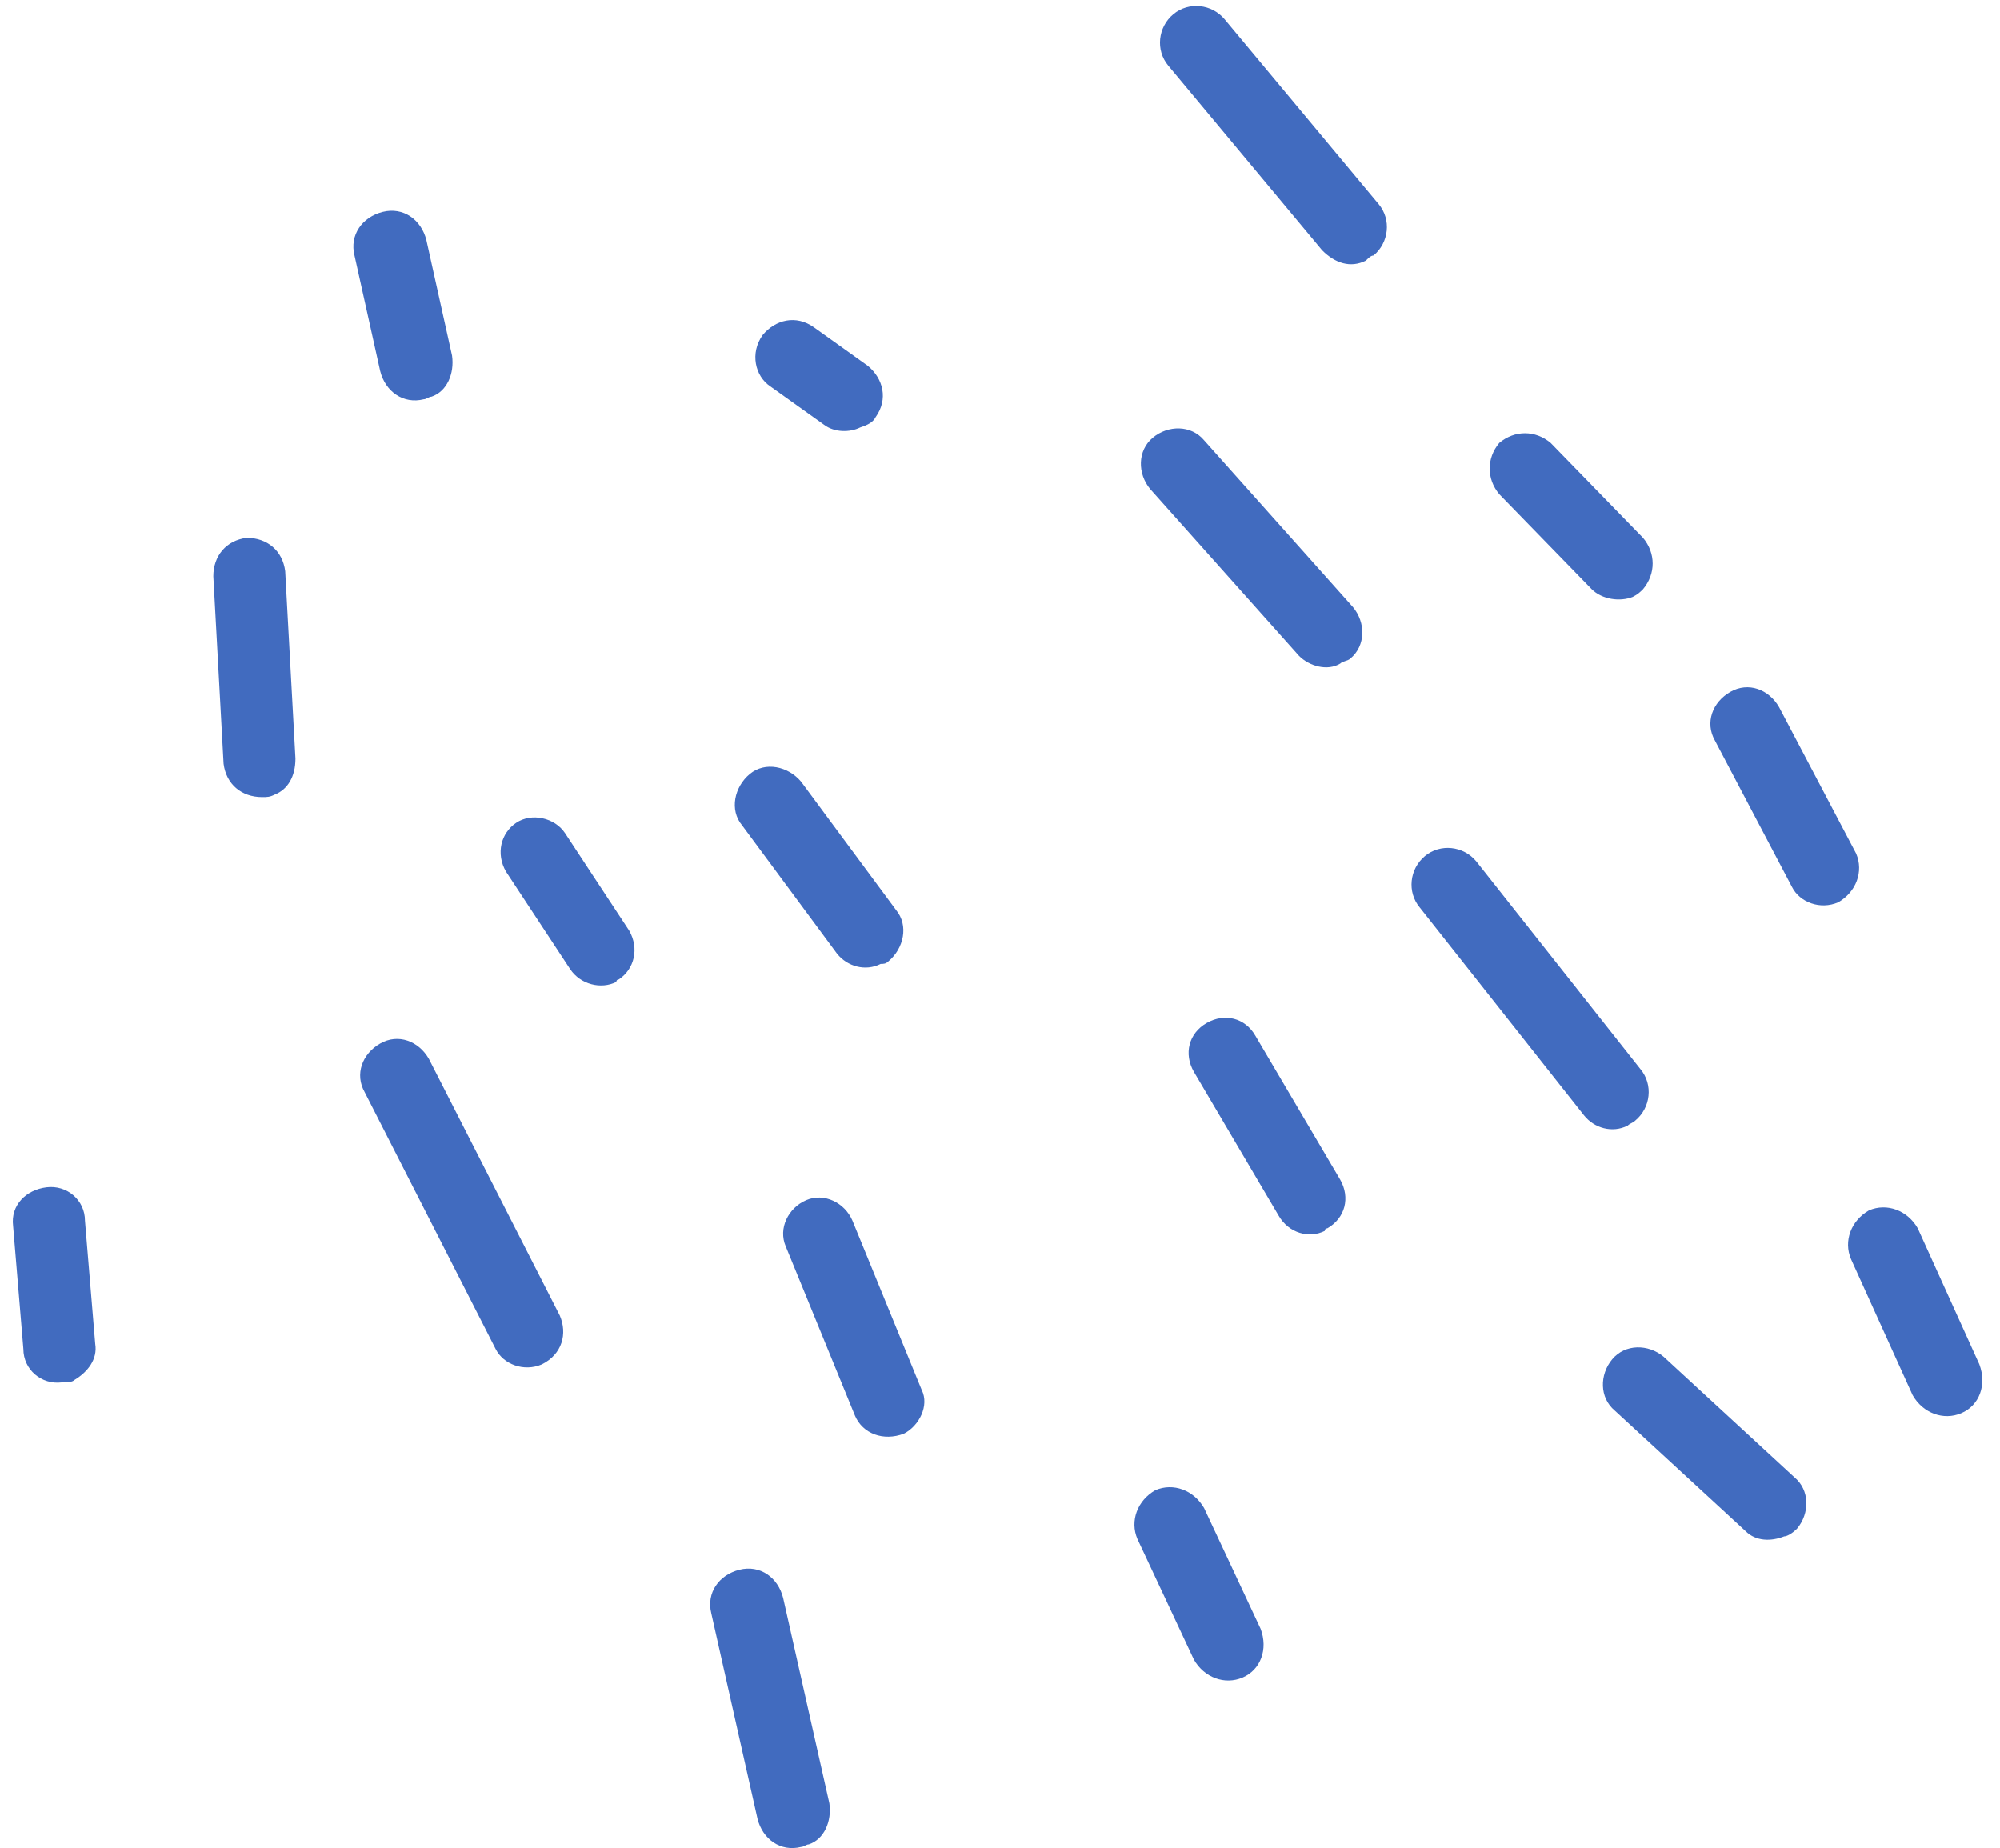 <?xml version="1.0" encoding="UTF-8"?> <svg xmlns="http://www.w3.org/2000/svg" width="79" height="73" viewBox="0 0 79 73" fill="none"> <path d="M21.403 53.893C20.694 54.197 19.883 53.893 19.578 53.285L14.407 43.145C14.002 42.435 14.306 41.624 15.016 41.219C15.725 40.813 16.537 41.117 16.942 41.827L22.113 51.966C22.417 52.676 22.215 53.487 21.403 53.893C21.505 53.893 21.403 53.893 21.403 53.893Z" fill="#416BBF"></path> <path d="M34.787 38.075C34.179 38.38 33.469 38.177 33.063 37.67L29.312 32.6C28.805 31.992 29.008 31.079 29.616 30.573C30.224 30.066 31.137 30.268 31.644 30.877L35.395 35.946C35.902 36.555 35.7 37.467 35.091 37.974C34.99 38.075 34.888 38.075 34.787 38.075Z" fill="#416BBF"></path> <path d="M35.7 56.632C35.7 56.632 35.598 56.632 35.7 56.632C34.889 56.936 34.078 56.632 33.773 55.922L31.036 49.23C30.732 48.52 31.137 47.709 31.847 47.405C32.557 47.101 33.368 47.506 33.672 48.216L36.41 54.908C36.714 55.516 36.308 56.327 35.7 56.632Z" fill="#416BBF"></path> <path d="M52.328 48.621C51.72 48.925 50.908 48.722 50.503 48.012L47.157 42.334C46.751 41.625 46.954 40.813 47.664 40.408C48.374 40.002 49.185 40.205 49.59 40.915L52.936 46.593C53.342 47.303 53.139 48.114 52.429 48.519C52.328 48.519 52.328 48.621 52.328 48.621Z" fill="#416BBF"></path> <path d="M33.977 16.884C33.572 17.087 32.963 17.087 32.558 16.783L30.428 15.262C29.82 14.856 29.617 13.944 30.124 13.234C30.631 12.626 31.442 12.423 32.152 12.93L34.281 14.451C34.89 14.958 35.093 15.769 34.586 16.479C34.484 16.681 34.281 16.783 33.977 16.884Z" fill="#416BBF"></path> <path d="M64.292 44.463C63.684 44.767 62.974 44.564 62.569 44.057L56.08 35.845C55.572 35.236 55.674 34.324 56.282 33.817C56.891 33.31 57.803 33.411 58.31 34.02L64.799 42.232C65.306 42.841 65.205 43.753 64.596 44.26C64.495 44.362 64.394 44.362 64.292 44.463Z" fill="#416BBF"></path> <path d="M52.936 26.213C52.429 26.517 51.719 26.314 51.314 25.909L45.433 19.318C44.926 18.71 44.926 17.797 45.534 17.29C46.143 16.783 47.055 16.783 47.562 17.392L53.443 23.982C53.95 24.59 53.95 25.503 53.342 26.01C53.24 26.111 53.037 26.111 52.936 26.213Z" fill="#416BBF"></path> <path d="M31.948 72.853C31.847 72.853 31.746 72.954 31.644 72.954C30.833 73.157 30.123 72.65 29.921 71.839L28.096 63.727C27.893 62.916 28.4 62.206 29.211 62.004C30.022 61.801 30.732 62.308 30.934 63.119L32.76 71.23C32.861 71.94 32.557 72.65 31.948 72.853Z" fill="#416BBF"></path> <path d="M49.084 66.263C48.374 66.567 47.563 66.263 47.158 65.553L44.927 60.788C44.623 60.078 44.927 59.267 45.637 58.862C46.346 58.557 47.158 58.862 47.563 59.571L49.794 64.337C50.098 65.148 49.794 65.959 49.084 66.263Z" fill="#416BBF"></path> <path d="M2.95 54.502C2.849 54.604 2.646 54.604 2.443 54.604C1.632 54.705 0.923 54.097 0.923 53.285L0.517 48.419C0.416 47.608 1.024 46.999 1.835 46.898C2.646 46.796 3.356 47.405 3.356 48.216L3.761 53.083C3.863 53.691 3.457 54.198 2.95 54.502Z" fill="#416BBF"></path> <path d="M24.345 38.786C23.737 39.091 22.926 38.888 22.52 38.279L19.985 34.426C19.58 33.717 19.783 32.906 20.391 32.5C20.999 32.094 21.912 32.297 22.317 32.906L24.852 36.758C25.258 37.468 25.055 38.279 24.447 38.685C24.447 38.685 24.345 38.685 24.345 38.786Z" fill="#416BBF"></path> <path d="M70.476 60.687C69.969 60.889 69.361 60.889 68.955 60.484L63.784 55.718C63.176 55.211 63.176 54.299 63.683 53.691C64.19 53.082 65.102 53.082 65.711 53.589L70.882 58.355C71.49 58.861 71.49 59.774 70.983 60.382C70.78 60.585 70.578 60.687 70.476 60.687Z" fill="#416BBF"></path> <path d="M64.494 23.577C63.987 23.78 63.278 23.678 62.872 23.273L59.222 19.521C58.715 18.913 58.715 18.102 59.222 17.494C59.83 16.986 60.642 16.986 61.25 17.494L64.9 21.245C65.407 21.853 65.407 22.665 64.9 23.273C64.799 23.374 64.697 23.476 64.494 23.577Z" fill="#416BBF"></path> <path d="M77.475 55.819C76.766 56.123 75.954 55.819 75.549 55.109L73.115 49.735C72.811 49.026 73.115 48.214 73.825 47.809C74.535 47.505 75.346 47.809 75.752 48.519L78.185 53.892C78.489 54.703 78.185 55.515 77.475 55.819Z" fill="#416BBF"></path> <path d="M53.951 10.295C53.343 10.599 52.734 10.396 52.227 9.889L46.144 2.589C45.637 1.98 45.738 1.068 46.347 0.561C46.955 0.054 47.868 0.155 48.375 0.764L54.458 8.064C54.965 8.672 54.864 9.585 54.255 10.092C54.154 10.092 54.053 10.193 53.951 10.295Z" fill="#416BBF"></path> <path d="M72.608 35.642C71.898 35.947 71.087 35.642 70.783 35.034L67.741 29.255C67.336 28.545 67.64 27.734 68.35 27.328C69.059 26.923 69.871 27.227 70.276 27.936L73.318 33.716C73.622 34.426 73.318 35.237 72.608 35.642Z" fill="#416BBF"></path> <path d="M17.044 15.669C16.943 15.669 16.842 15.771 16.74 15.771C15.929 15.973 15.219 15.466 15.017 14.655L14.003 10.093C13.8 9.281 14.307 8.572 15.118 8.369C15.929 8.166 16.639 8.673 16.842 9.484L17.856 14.047C17.957 14.757 17.653 15.466 17.044 15.669Z" fill="#416BBF"></path> <path d="M10.859 31.383C10.656 31.485 10.555 31.485 10.352 31.485C9.541 31.485 8.933 30.978 8.831 30.167L8.426 22.765C8.426 21.954 8.933 21.346 9.744 21.244C10.555 21.244 11.163 21.751 11.265 22.562L11.67 29.964C11.67 30.674 11.366 31.181 10.859 31.383Z" fill="#416BBF"></path> </svg> 